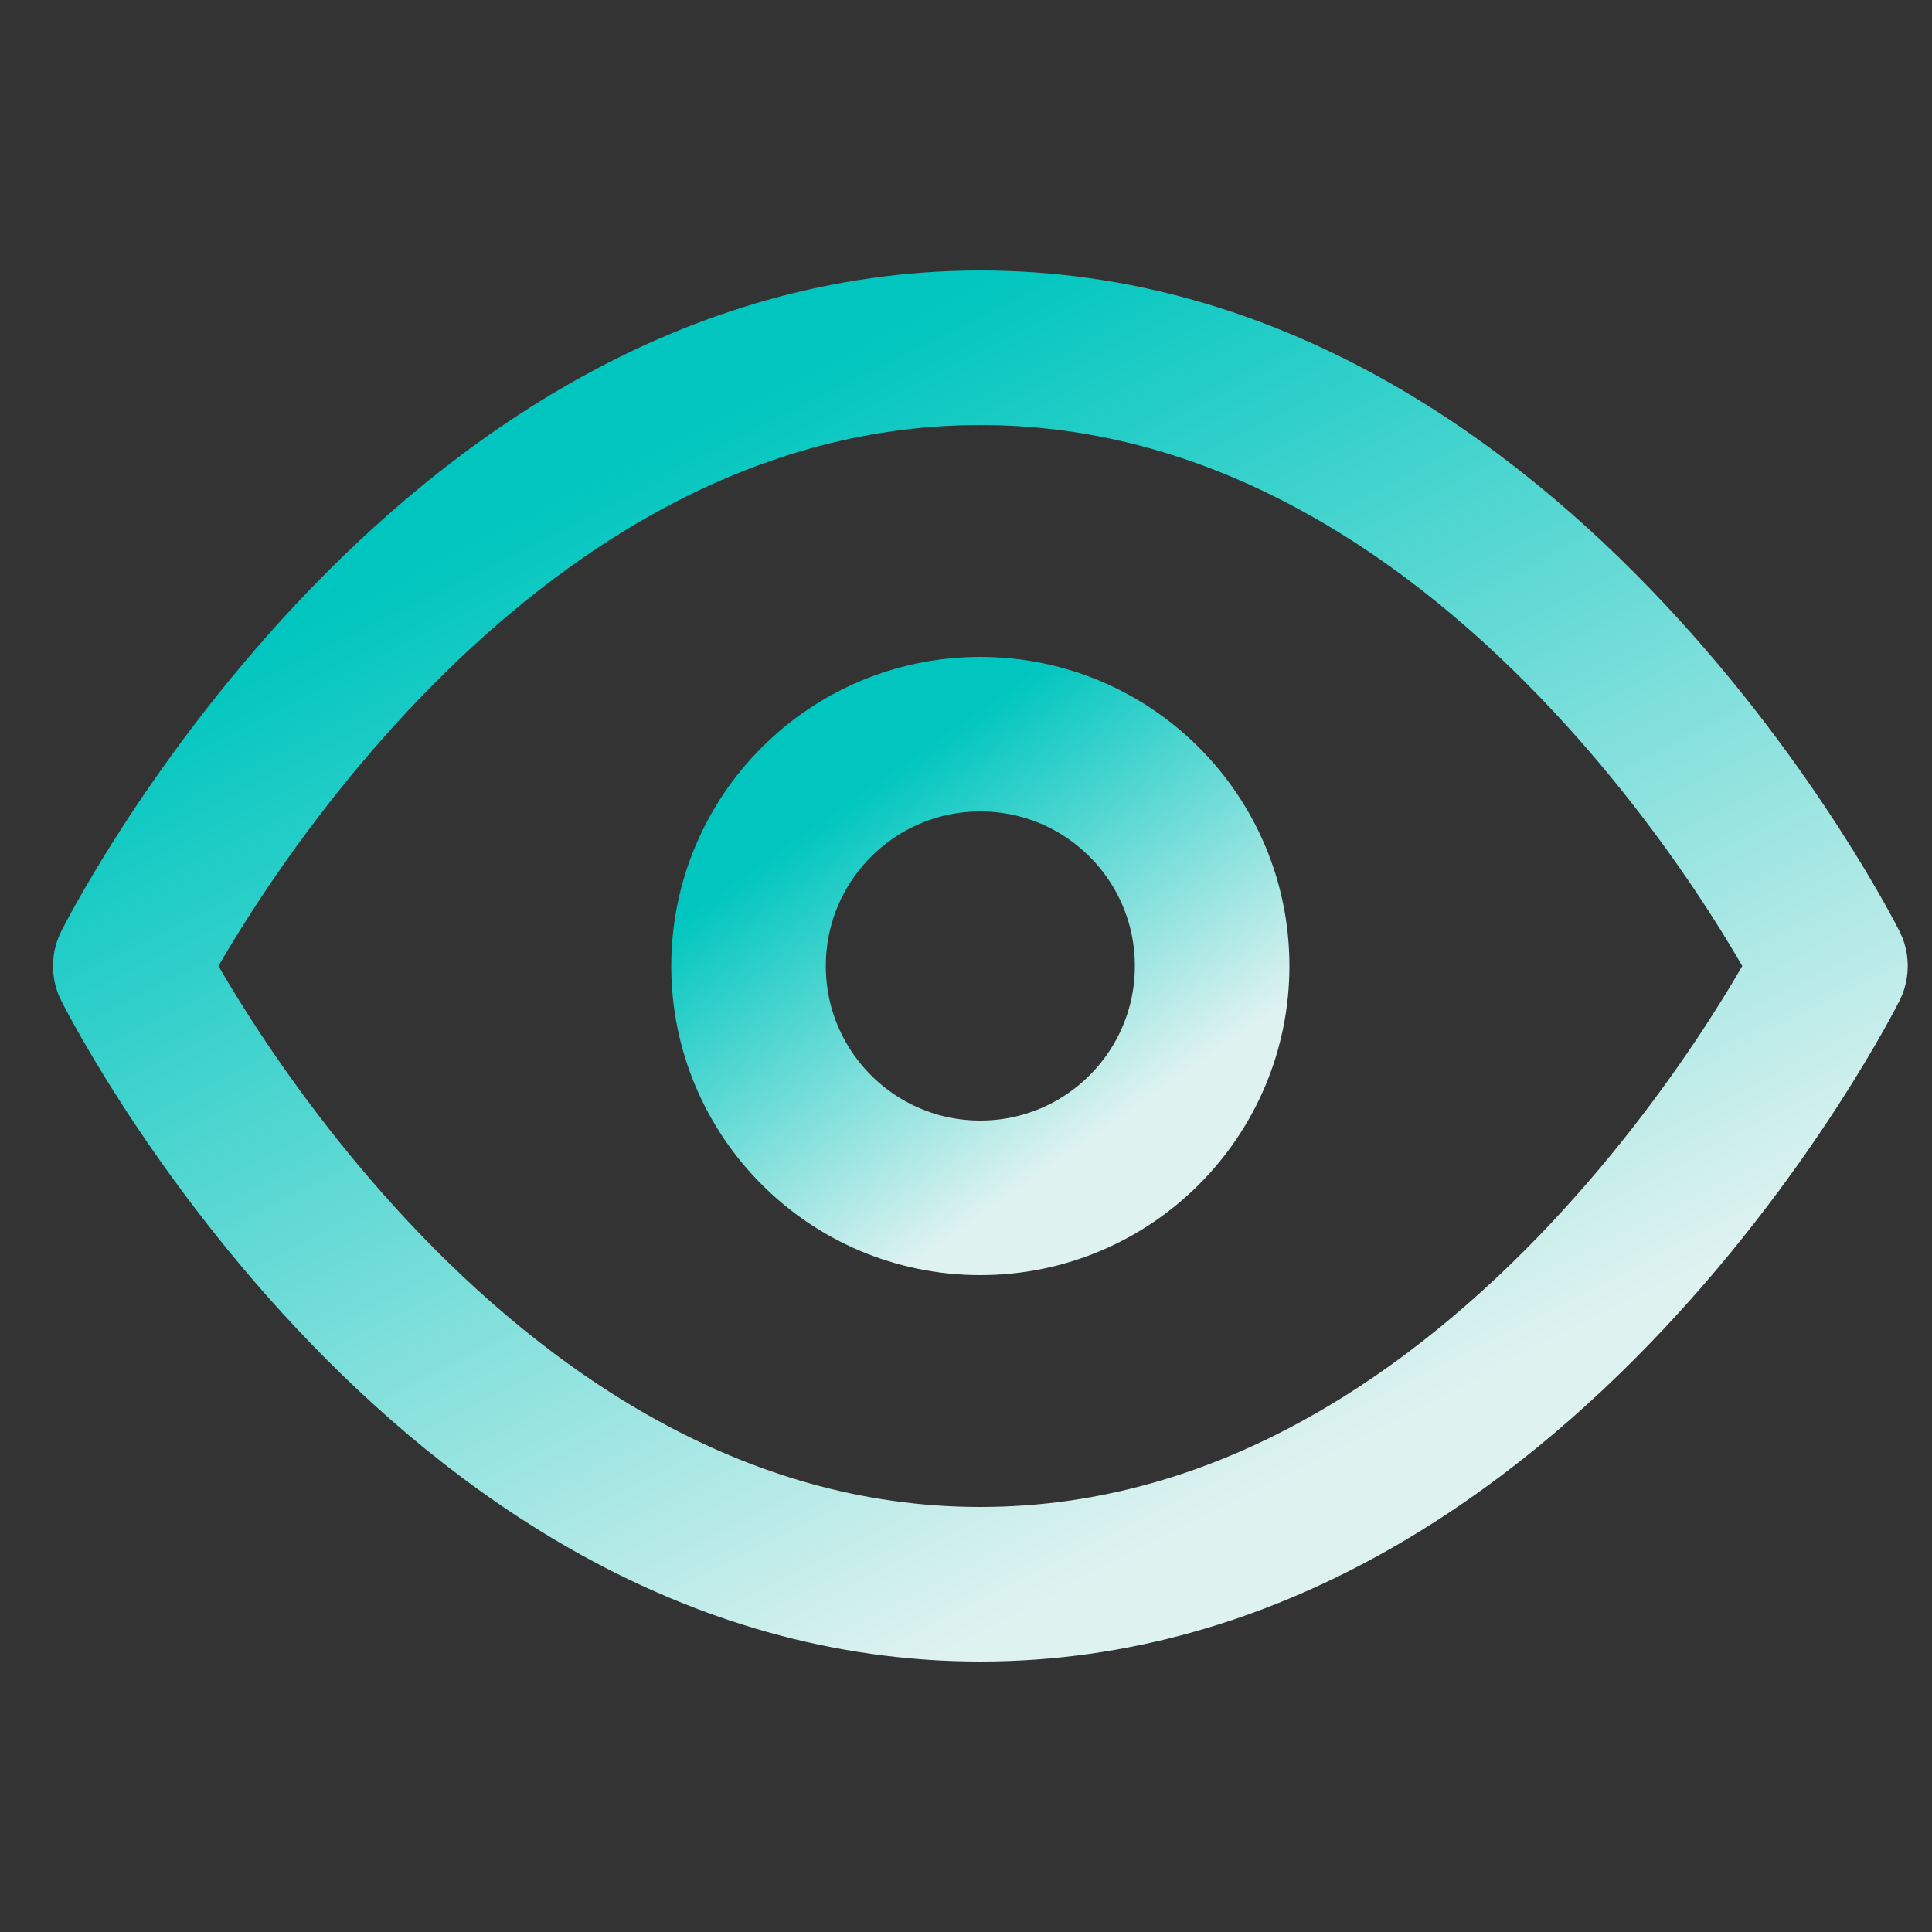 <svg width="25" height="25" viewBox="0 0 25 25" fill="none" xmlns="http://www.w3.org/2000/svg">
<rect x="0" y="0" width="25" height="25" fill="#333333" stroke="none"/>
<g clip-path="url(#clip0_160_1854)">
<path d="M1.686 12.5C1.686 12.5 5.686 4.5 12.685 4.5C19.686 4.5 23.686 12.5 23.686 12.5C23.686 12.5 19.686 20.5 12.685 20.5C5.686 20.5 1.686 12.5 1.686 12.5Z" stroke="url(#paint0_linear_160_1854)" stroke-width="2" stroke-linecap="round" stroke-linejoin="round"/>
<path d="M12.685 15.5C14.342 15.5 15.685 14.157 15.685 12.5C15.685 10.843 14.342 9.5 12.685 9.5C11.029 9.5 9.686 10.843 9.686 12.5C9.686 14.157 11.029 15.5 12.685 15.5Z" stroke="url(#paint1_linear_160_1854)" stroke-width="2" stroke-linecap="round" stroke-linejoin="round"/>
</g>
<defs>
<linearGradient id="paint0_linear_160_1854" x1="2.823" y1="5.603" x2="11.133" y2="21.925" gradientUnits="userSpaceOnUse">
<stop offset="0.145" stop-color="#00C6BF"/>
<stop offset="1" stop-color="#DEF2F0"/>
</linearGradient>
<linearGradient id="paint1_linear_160_1854" x1="9.996" y1="9.914" x2="13.617" y2="15.086" gradientUnits="userSpaceOnUse">
<stop offset="0.145" stop-color="#00C6BF"/>
<stop offset="1" stop-color="#DEF2F0"/>
</linearGradient>
<clipPath id="clip0_160_1854">
<rect width="24" height="24" fill="white" transform="translate(0.686 0.5)"/>
</clipPath>
</defs>
</svg>

